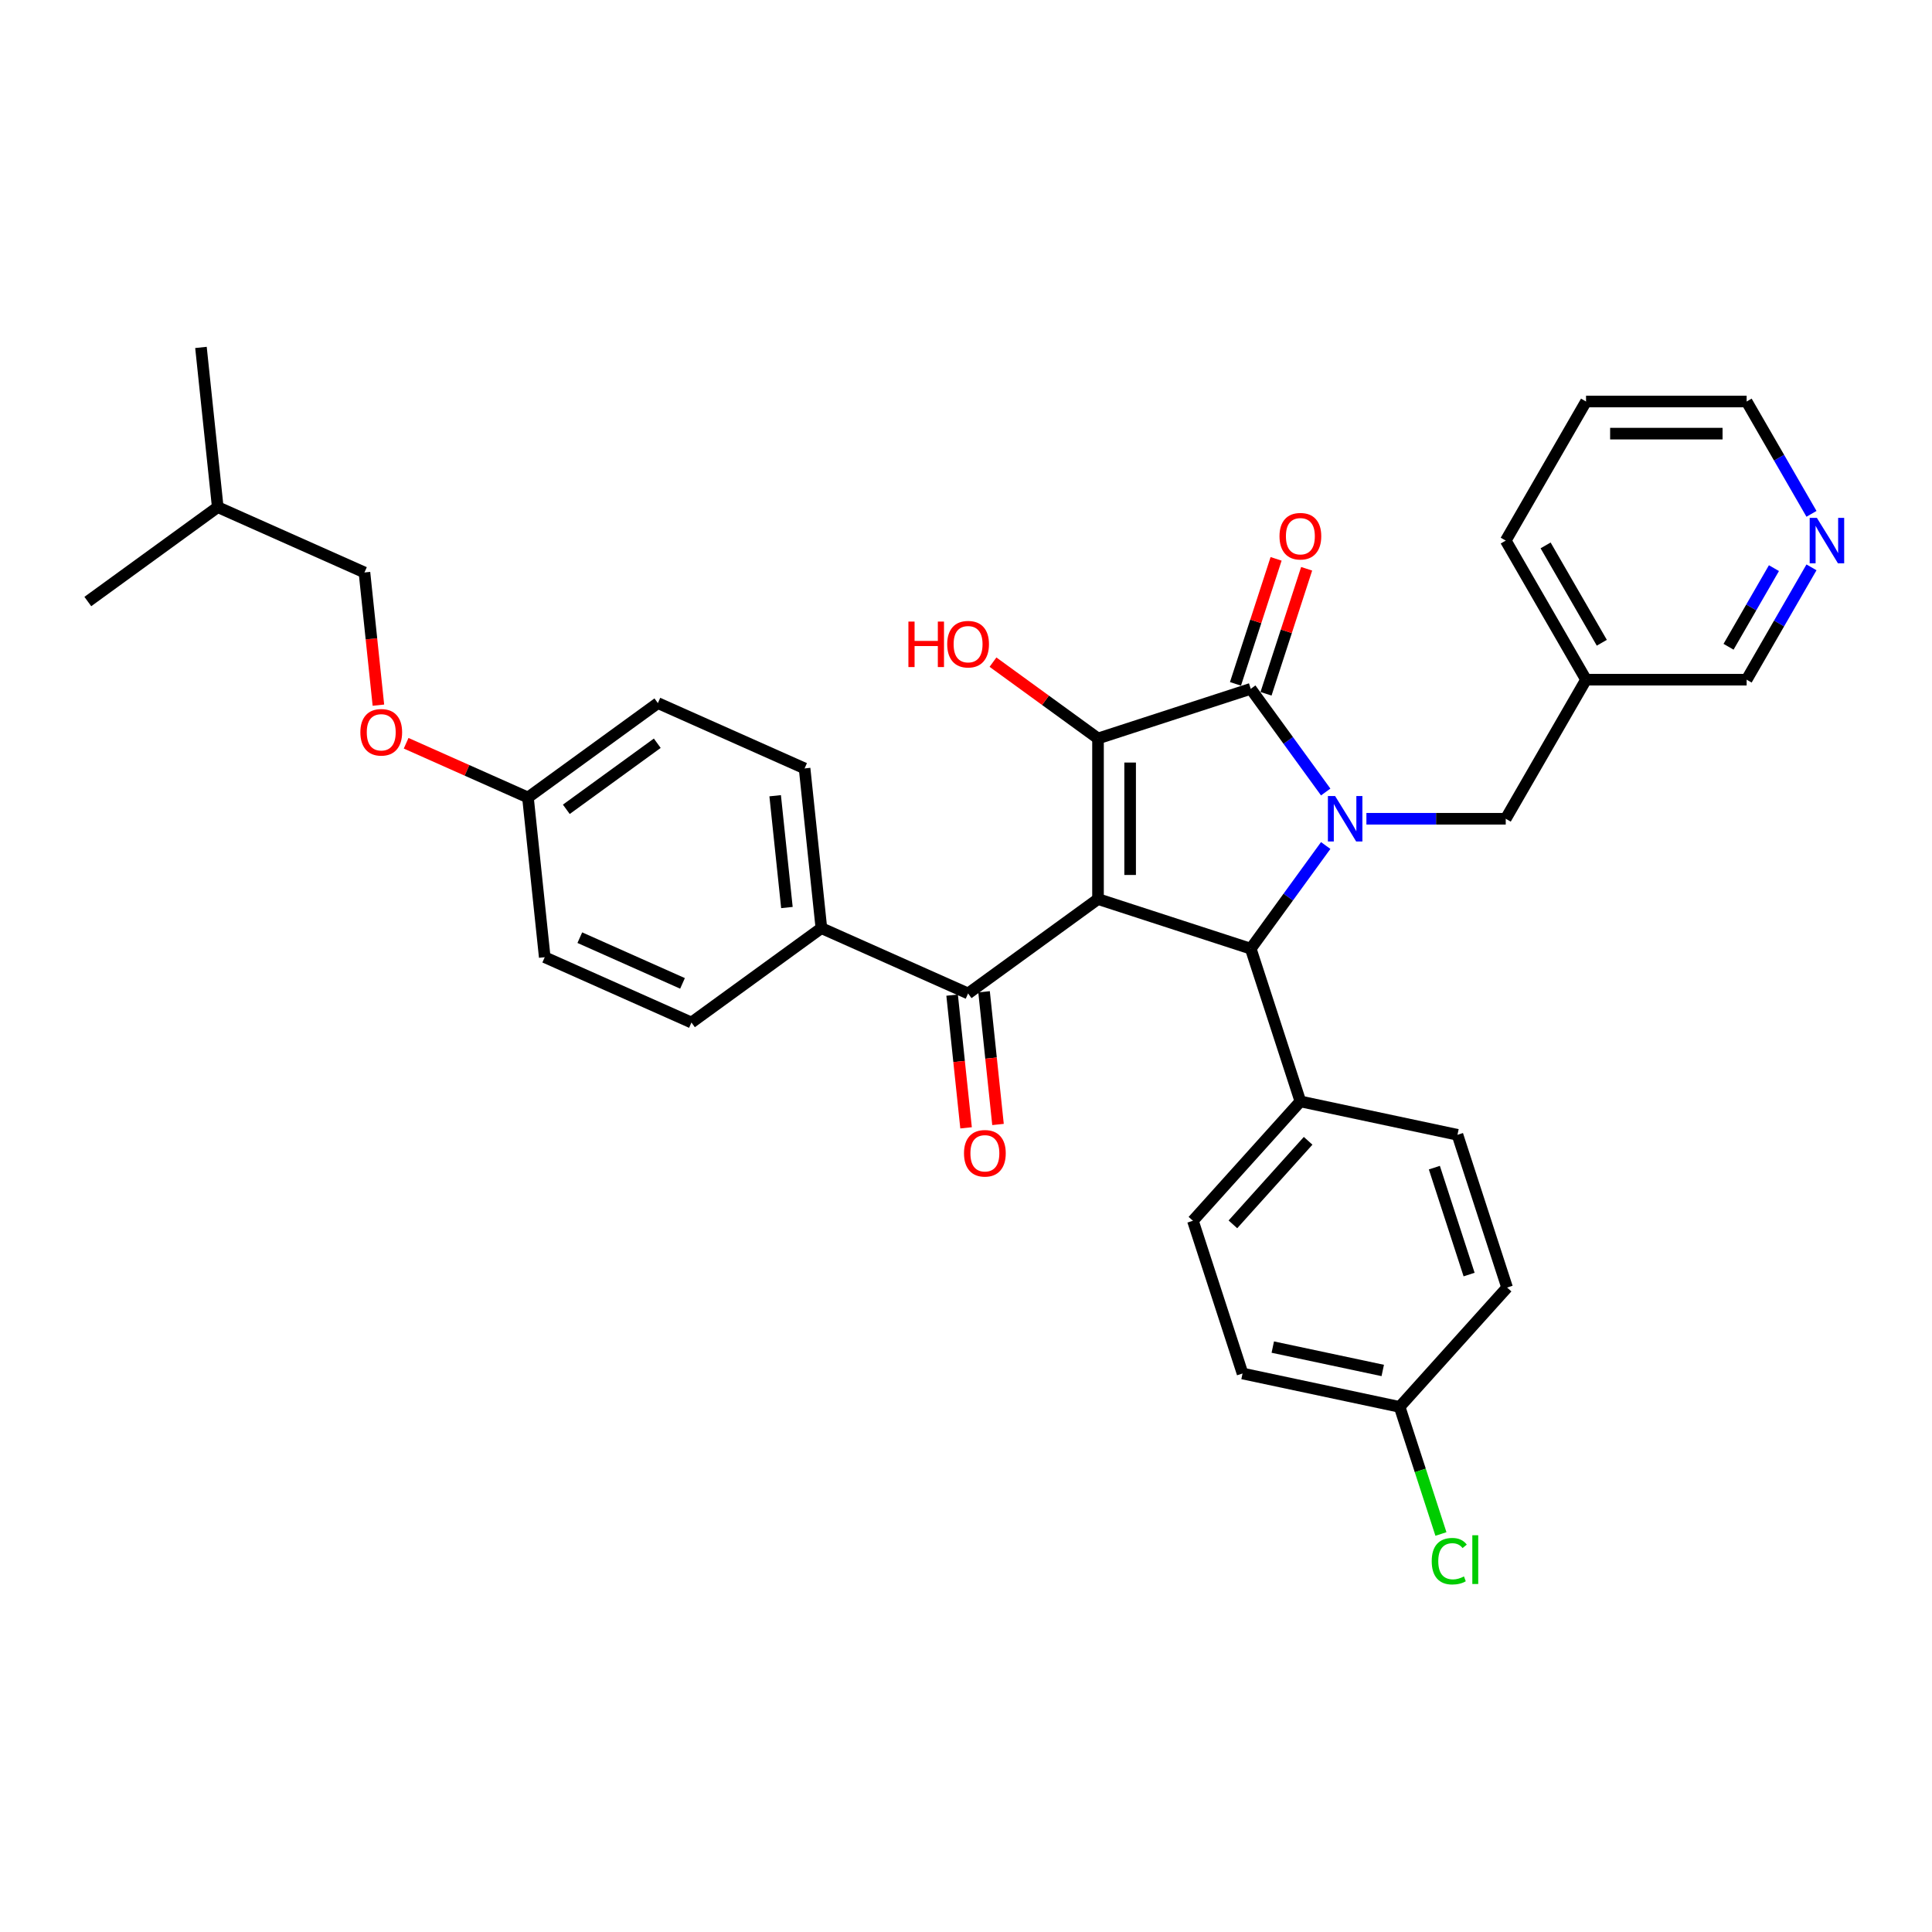<?xml version='1.0' encoding='iso-8859-1'?>
<svg version='1.1' baseProfile='full'
              xmlns='http://www.w3.org/2000/svg'
                      xmlns:rdkit='http://www.rdkit.org/xml'
                      xmlns:xlink='http://www.w3.org/1999/xlink'
                  xml:space='preserve'
width='1000px' height='1000px' viewBox='0 0 1000 1000'>
<!-- END OF HEADER -->
<rect style='opacity:1.0;fill:#FFFFFF;stroke:none' width='1000' height='1000' x='0' y='0'> </rect>
<path class='bond-1' d='M 568.33,465.35 L 568.33,382.225' style='fill:none;fill-rule:evenodd;stroke:#000000;stroke-width:6px;stroke-linecap:butt;stroke-linejoin:miter;stroke-opacity:1' />
<path class='bond-1' d='M 584.955,452.881 L 584.955,394.694' style='fill:none;fill-rule:evenodd;stroke:#000000;stroke-width:6px;stroke-linecap:butt;stroke-linejoin:miter;stroke-opacity:1' />
<path class='bond-3' d='M 568.33,465.35 L 647.386,491.036' style='fill:none;fill-rule:evenodd;stroke:#000000;stroke-width:6px;stroke-linecap:butt;stroke-linejoin:miter;stroke-opacity:1' />
<path class='bond-4' d='M 568.33,465.35 L 501.081,514.209' style='fill:none;fill-rule:evenodd;stroke:#000000;stroke-width:6px;stroke-linecap:butt;stroke-linejoin:miter;stroke-opacity:1' />
<path class='bond-0' d='M 686.184,437.636 L 666.785,464.336' style='fill:none;fill-rule:evenodd;stroke:#0000FF;stroke-width:6px;stroke-linecap:butt;stroke-linejoin:miter;stroke-opacity:1' />
<path class='bond-0' d='M 666.785,464.336 L 647.386,491.036' style='fill:none;fill-rule:evenodd;stroke:#000000;stroke-width:6px;stroke-linecap:butt;stroke-linejoin:miter;stroke-opacity:1' />
<path class='bond-5' d='M 707.251,423.787 L 743.31,423.787' style='fill:none;fill-rule:evenodd;stroke:#0000FF;stroke-width:6px;stroke-linecap:butt;stroke-linejoin:miter;stroke-opacity:1' />
<path class='bond-5' d='M 743.31,423.787 L 779.369,423.787' style='fill:none;fill-rule:evenodd;stroke:#000000;stroke-width:6px;stroke-linecap:butt;stroke-linejoin:miter;stroke-opacity:1' />
<path class='bond-33' d='M 686.184,409.939 L 666.785,383.239' style='fill:none;fill-rule:evenodd;stroke:#0000FF;stroke-width:6px;stroke-linecap:butt;stroke-linejoin:miter;stroke-opacity:1' />
<path class='bond-33' d='M 666.785,383.239 L 647.386,356.539' style='fill:none;fill-rule:evenodd;stroke:#000000;stroke-width:6px;stroke-linecap:butt;stroke-linejoin:miter;stroke-opacity:1' />
<path class='bond-2' d='M 568.33,382.225 L 647.386,356.539' style='fill:none;fill-rule:evenodd;stroke:#000000;stroke-width:6px;stroke-linecap:butt;stroke-linejoin:miter;stroke-opacity:1' />
<path class='bond-10' d='M 568.33,382.225 L 541.148,362.476' style='fill:none;fill-rule:evenodd;stroke:#000000;stroke-width:6px;stroke-linecap:butt;stroke-linejoin:miter;stroke-opacity:1' />
<path class='bond-10' d='M 541.148,362.476 L 513.965,342.727' style='fill:none;fill-rule:evenodd;stroke:#FF0000;stroke-width:6px;stroke-linecap:butt;stroke-linejoin:miter;stroke-opacity:1' />
<path class='bond-7' d='M 655.292,359.107 L 665.804,326.753' style='fill:none;fill-rule:evenodd;stroke:#000000;stroke-width:6px;stroke-linecap:butt;stroke-linejoin:miter;stroke-opacity:1' />
<path class='bond-7' d='M 665.804,326.753 L 676.317,294.399' style='fill:none;fill-rule:evenodd;stroke:#FF0000;stroke-width:6px;stroke-linecap:butt;stroke-linejoin:miter;stroke-opacity:1' />
<path class='bond-7' d='M 639.48,353.97 L 649.993,321.616' style='fill:none;fill-rule:evenodd;stroke:#000000;stroke-width:6px;stroke-linecap:butt;stroke-linejoin:miter;stroke-opacity:1' />
<path class='bond-7' d='M 649.993,321.616 L 660.505,289.261' style='fill:none;fill-rule:evenodd;stroke:#FF0000;stroke-width:6px;stroke-linecap:butt;stroke-linejoin:miter;stroke-opacity:1' />
<path class='bond-6' d='M 647.386,491.036 L 673.073,570.092' style='fill:none;fill-rule:evenodd;stroke:#000000;stroke-width:6px;stroke-linecap:butt;stroke-linejoin:miter;stroke-opacity:1' />
<path class='bond-8' d='M 501.081,514.209 L 425.143,480.399' style='fill:none;fill-rule:evenodd;stroke:#000000;stroke-width:6px;stroke-linecap:butt;stroke-linejoin:miter;stroke-opacity:1' />
<path class='bond-9' d='M 492.814,515.078 L 496.424,549.421' style='fill:none;fill-rule:evenodd;stroke:#000000;stroke-width:6px;stroke-linecap:butt;stroke-linejoin:miter;stroke-opacity:1' />
<path class='bond-9' d='M 496.424,549.421 L 500.034,583.765' style='fill:none;fill-rule:evenodd;stroke:#FF0000;stroke-width:6px;stroke-linecap:butt;stroke-linejoin:miter;stroke-opacity:1' />
<path class='bond-9' d='M 509.348,513.34 L 512.958,547.684' style='fill:none;fill-rule:evenodd;stroke:#000000;stroke-width:6px;stroke-linecap:butt;stroke-linejoin:miter;stroke-opacity:1' />
<path class='bond-9' d='M 512.958,547.684 L 516.567,582.027' style='fill:none;fill-rule:evenodd;stroke:#FF0000;stroke-width:6px;stroke-linecap:butt;stroke-linejoin:miter;stroke-opacity:1' />
<path class='bond-12' d='M 779.369,423.787 L 820.932,351.8' style='fill:none;fill-rule:evenodd;stroke:#000000;stroke-width:6px;stroke-linecap:butt;stroke-linejoin:miter;stroke-opacity:1' />
<path class='bond-13' d='M 673.073,570.092 L 617.452,631.866' style='fill:none;fill-rule:evenodd;stroke:#000000;stroke-width:6px;stroke-linecap:butt;stroke-linejoin:miter;stroke-opacity:1' />
<path class='bond-13' d='M 677.084,590.482 L 638.15,633.724' style='fill:none;fill-rule:evenodd;stroke:#000000;stroke-width:6px;stroke-linecap:butt;stroke-linejoin:miter;stroke-opacity:1' />
<path class='bond-14' d='M 673.073,570.092 L 754.381,587.375' style='fill:none;fill-rule:evenodd;stroke:#000000;stroke-width:6px;stroke-linecap:butt;stroke-linejoin:miter;stroke-opacity:1' />
<path class='bond-15' d='M 425.143,480.399 L 416.455,397.73' style='fill:none;fill-rule:evenodd;stroke:#000000;stroke-width:6px;stroke-linecap:butt;stroke-linejoin:miter;stroke-opacity:1' />
<path class='bond-15' d='M 407.306,469.737 L 401.224,411.868' style='fill:none;fill-rule:evenodd;stroke:#000000;stroke-width:6px;stroke-linecap:butt;stroke-linejoin:miter;stroke-opacity:1' />
<path class='bond-16' d='M 425.143,480.399 L 357.894,529.258' style='fill:none;fill-rule:evenodd;stroke:#000000;stroke-width:6px;stroke-linecap:butt;stroke-linejoin:miter;stroke-opacity:1' />
<path class='bond-11' d='M 937.622,293.661 L 920.839,322.73' style='fill:none;fill-rule:evenodd;stroke:#0000FF;stroke-width:6px;stroke-linecap:butt;stroke-linejoin:miter;stroke-opacity:1' />
<path class='bond-11' d='M 920.839,322.73 L 904.056,351.8' style='fill:none;fill-rule:evenodd;stroke:#000000;stroke-width:6px;stroke-linecap:butt;stroke-linejoin:miter;stroke-opacity:1' />
<path class='bond-11' d='M 918.19,294.069 L 906.442,314.418' style='fill:none;fill-rule:evenodd;stroke:#0000FF;stroke-width:6px;stroke-linecap:butt;stroke-linejoin:miter;stroke-opacity:1' />
<path class='bond-11' d='M 906.442,314.418 L 894.693,334.766' style='fill:none;fill-rule:evenodd;stroke:#000000;stroke-width:6px;stroke-linecap:butt;stroke-linejoin:miter;stroke-opacity:1' />
<path class='bond-36' d='M 937.622,265.964 L 920.839,236.894' style='fill:none;fill-rule:evenodd;stroke:#0000FF;stroke-width:6px;stroke-linecap:butt;stroke-linejoin:miter;stroke-opacity:1' />
<path class='bond-36' d='M 920.839,236.894 L 904.056,207.824' style='fill:none;fill-rule:evenodd;stroke:#000000;stroke-width:6px;stroke-linecap:butt;stroke-linejoin:miter;stroke-opacity:1' />
<path class='bond-26' d='M 820.932,351.8 L 904.056,351.8' style='fill:none;fill-rule:evenodd;stroke:#000000;stroke-width:6px;stroke-linecap:butt;stroke-linejoin:miter;stroke-opacity:1' />
<path class='bond-28' d='M 820.932,351.8 L 779.369,279.812' style='fill:none;fill-rule:evenodd;stroke:#000000;stroke-width:6px;stroke-linecap:butt;stroke-linejoin:miter;stroke-opacity:1' />
<path class='bond-28' d='M 829.095,332.689 L 800.001,282.298' style='fill:none;fill-rule:evenodd;stroke:#000000;stroke-width:6px;stroke-linecap:butt;stroke-linejoin:miter;stroke-opacity:1' />
<path class='bond-23' d='M 617.452,631.866 L 643.139,710.921' style='fill:none;fill-rule:evenodd;stroke:#000000;stroke-width:6px;stroke-linecap:butt;stroke-linejoin:miter;stroke-opacity:1' />
<path class='bond-22' d='M 754.381,587.375 L 780.067,666.431' style='fill:none;fill-rule:evenodd;stroke:#000000;stroke-width:6px;stroke-linecap:butt;stroke-linejoin:miter;stroke-opacity:1' />
<path class='bond-22' d='M 742.422,604.371 L 760.403,659.71' style='fill:none;fill-rule:evenodd;stroke:#000000;stroke-width:6px;stroke-linecap:butt;stroke-linejoin:miter;stroke-opacity:1' />
<path class='bond-20' d='M 416.455,397.73 L 340.517,363.921' style='fill:none;fill-rule:evenodd;stroke:#000000;stroke-width:6px;stroke-linecap:butt;stroke-linejoin:miter;stroke-opacity:1' />
<path class='bond-21' d='M 357.894,529.258 L 281.957,495.449' style='fill:none;fill-rule:evenodd;stroke:#000000;stroke-width:6px;stroke-linecap:butt;stroke-linejoin:miter;stroke-opacity:1' />
<path class='bond-21' d='M 353.266,508.999 L 300.109,485.333' style='fill:none;fill-rule:evenodd;stroke:#000000;stroke-width:6px;stroke-linecap:butt;stroke-linejoin:miter;stroke-opacity:1' />
<path class='bond-17' d='M 210.214,384.707 L 241.741,398.743' style='fill:none;fill-rule:evenodd;stroke:#FF0000;stroke-width:6px;stroke-linecap:butt;stroke-linejoin:miter;stroke-opacity:1' />
<path class='bond-17' d='M 241.741,398.743 L 273.268,412.78' style='fill:none;fill-rule:evenodd;stroke:#000000;stroke-width:6px;stroke-linecap:butt;stroke-linejoin:miter;stroke-opacity:1' />
<path class='bond-25' d='M 195.861,364.989 L 192.251,330.645' style='fill:none;fill-rule:evenodd;stroke:#FF0000;stroke-width:6px;stroke-linecap:butt;stroke-linejoin:miter;stroke-opacity:1' />
<path class='bond-25' d='M 192.251,330.645 L 188.641,296.301' style='fill:none;fill-rule:evenodd;stroke:#000000;stroke-width:6px;stroke-linecap:butt;stroke-linejoin:miter;stroke-opacity:1' />
<path class='bond-18' d='M 273.268,412.78 L 281.957,495.449' style='fill:none;fill-rule:evenodd;stroke:#000000;stroke-width:6px;stroke-linecap:butt;stroke-linejoin:miter;stroke-opacity:1' />
<path class='bond-34' d='M 273.268,412.78 L 340.517,363.921' style='fill:none;fill-rule:evenodd;stroke:#000000;stroke-width:6px;stroke-linecap:butt;stroke-linejoin:miter;stroke-opacity:1' />
<path class='bond-34' d='M 293.127,418.901 L 340.201,384.699' style='fill:none;fill-rule:evenodd;stroke:#000000;stroke-width:6px;stroke-linecap:butt;stroke-linejoin:miter;stroke-opacity:1' />
<path class='bond-19' d='M 724.446,728.204 L 780.067,666.431' style='fill:none;fill-rule:evenodd;stroke:#000000;stroke-width:6px;stroke-linecap:butt;stroke-linejoin:miter;stroke-opacity:1' />
<path class='bond-24' d='M 724.446,728.204 L 735.134,761.099' style='fill:none;fill-rule:evenodd;stroke:#000000;stroke-width:6px;stroke-linecap:butt;stroke-linejoin:miter;stroke-opacity:1' />
<path class='bond-24' d='M 735.134,761.099 L 745.823,793.993' style='fill:none;fill-rule:evenodd;stroke:#00CC00;stroke-width:6px;stroke-linecap:butt;stroke-linejoin:miter;stroke-opacity:1' />
<path class='bond-35' d='M 724.446,728.204 L 643.139,710.921' style='fill:none;fill-rule:evenodd;stroke:#000000;stroke-width:6px;stroke-linecap:butt;stroke-linejoin:miter;stroke-opacity:1' />
<path class='bond-35' d='M 715.707,709.35 L 658.791,697.252' style='fill:none;fill-rule:evenodd;stroke:#000000;stroke-width:6px;stroke-linecap:butt;stroke-linejoin:miter;stroke-opacity:1' />
<path class='bond-29' d='M 188.641,296.301 L 112.703,262.492' style='fill:none;fill-rule:evenodd;stroke:#000000;stroke-width:6px;stroke-linecap:butt;stroke-linejoin:miter;stroke-opacity:1' />
<path class='bond-27' d='M 904.056,207.824 L 820.932,207.824' style='fill:none;fill-rule:evenodd;stroke:#000000;stroke-width:6px;stroke-linecap:butt;stroke-linejoin:miter;stroke-opacity:1' />
<path class='bond-27' d='M 891.587,224.449 L 833.4,224.449' style='fill:none;fill-rule:evenodd;stroke:#000000;stroke-width:6px;stroke-linecap:butt;stroke-linejoin:miter;stroke-opacity:1' />
<path class='bond-30' d='M 779.369,279.812 L 820.932,207.824' style='fill:none;fill-rule:evenodd;stroke:#000000;stroke-width:6px;stroke-linecap:butt;stroke-linejoin:miter;stroke-opacity:1' />
<path class='bond-31' d='M 112.703,262.492 L 104.015,179.823' style='fill:none;fill-rule:evenodd;stroke:#000000;stroke-width:6px;stroke-linecap:butt;stroke-linejoin:miter;stroke-opacity:1' />
<path class='bond-32' d='M 112.703,262.492 L 45.455,311.351' style='fill:none;fill-rule:evenodd;stroke:#000000;stroke-width:6px;stroke-linecap:butt;stroke-linejoin:miter;stroke-opacity:1' />
<path  class='atom-1' d='M 691.042 412.017
L 698.756 424.486
Q 699.52 425.716, 700.751 427.944
Q 701.981 430.171, 702.047 430.304
L 702.047 412.017
L 705.173 412.017
L 705.173 435.558
L 701.948 435.558
L 693.668 421.925
Q 692.704 420.33, 691.673 418.501
Q 690.676 416.672, 690.377 416.107
L 690.377 435.558
L 687.318 435.558
L 687.318 412.017
L 691.042 412.017
' fill='#0000FF'/>
<path  class='atom-8' d='M 662.267 277.549
Q 662.267 271.897, 665.06 268.738
Q 667.853 265.579, 673.073 265.579
Q 678.293 265.579, 681.086 268.738
Q 683.879 271.897, 683.879 277.549
Q 683.879 283.268, 681.053 286.527
Q 678.226 289.752, 673.073 289.752
Q 667.886 289.752, 665.06 286.527
Q 662.267 283.301, 662.267 277.549
M 673.073 287.092
Q 676.664 287.092, 678.592 284.698
Q 680.554 282.271, 680.554 277.549
Q 680.554 272.927, 678.592 270.6
Q 676.664 268.239, 673.073 268.239
Q 669.482 268.239, 667.52 270.567
Q 665.592 272.894, 665.592 277.549
Q 665.592 282.304, 667.52 284.698
Q 669.482 287.092, 673.073 287.092
' fill='#FF0000'/>
<path  class='atom-10' d='M 498.964 596.944
Q 498.964 591.292, 501.757 588.133
Q 504.55 584.974, 509.77 584.974
Q 514.99 584.974, 517.783 588.133
Q 520.576 591.292, 520.576 596.944
Q 520.576 602.663, 517.75 605.922
Q 514.924 609.147, 509.77 609.147
Q 504.583 609.147, 501.757 605.922
Q 498.964 602.696, 498.964 596.944
M 509.77 606.487
Q 513.361 606.487, 515.289 604.093
Q 517.251 601.666, 517.251 596.944
Q 517.251 592.322, 515.289 589.995
Q 513.361 587.634, 509.77 587.634
Q 506.179 587.634, 504.217 589.962
Q 502.289 592.289, 502.289 596.944
Q 502.289 601.699, 504.217 604.093
Q 506.179 606.487, 509.77 606.487
' fill='#FF0000'/>
<path  class='atom-11' d='M 470.192 321.729
L 473.384 321.729
L 473.384 331.737
L 485.421 331.737
L 485.421 321.729
L 488.613 321.729
L 488.613 345.27
L 485.421 345.27
L 485.421 334.397
L 473.384 334.397
L 473.384 345.27
L 470.192 345.27
L 470.192 321.729
' fill='#FF0000'/>
<path  class='atom-11' d='M 490.275 333.433
Q 490.275 327.78, 493.068 324.621
Q 495.861 321.463, 501.081 321.463
Q 506.301 321.463, 509.094 324.621
Q 511.887 327.78, 511.887 333.433
Q 511.887 339.152, 509.061 342.41
Q 506.235 345.635, 501.081 345.635
Q 495.894 345.635, 493.068 342.41
Q 490.275 339.185, 490.275 333.433
M 501.081 342.975
Q 504.672 342.975, 506.601 340.581
Q 508.562 338.154, 508.562 333.433
Q 508.562 328.811, 506.601 326.483
Q 504.672 324.123, 501.081 324.123
Q 497.49 324.123, 495.528 326.45
Q 493.6 328.778, 493.6 333.433
Q 493.6 338.187, 495.528 340.581
Q 497.49 342.975, 501.081 342.975
' fill='#FF0000'/>
<path  class='atom-12' d='M 940.414 268.042
L 948.128 280.51
Q 948.893 281.741, 950.123 283.968
Q 951.353 286.196, 951.42 286.329
L 951.42 268.042
L 954.545 268.042
L 954.545 291.582
L 951.32 291.582
L 943.041 277.95
Q 942.077 276.354, 941.046 274.525
Q 940.049 272.697, 939.749 272.131
L 939.749 291.582
L 936.69 291.582
L 936.69 268.042
L 940.414 268.042
' fill='#0000FF'/>
<path  class='atom-18' d='M 186.524 379.037
Q 186.524 373.384, 189.317 370.225
Q 192.11 367.067, 197.33 367.067
Q 202.55 367.067, 205.343 370.225
Q 208.136 373.384, 208.136 379.037
Q 208.136 384.756, 205.31 388.014
Q 202.484 391.239, 197.33 391.239
Q 192.143 391.239, 189.317 388.014
Q 186.524 384.789, 186.524 379.037
M 197.33 388.579
Q 200.921 388.579, 202.85 386.185
Q 204.811 383.758, 204.811 379.037
Q 204.811 374.415, 202.85 372.087
Q 200.921 369.727, 197.33 369.727
Q 193.739 369.727, 191.777 372.054
Q 189.849 374.382, 189.849 379.037
Q 189.849 383.791, 191.777 386.185
Q 193.739 388.579, 197.33 388.579
' fill='#FF0000'/>
<path  class='atom-25' d='M 741.056 808.074
Q 741.056 802.222, 743.782 799.164
Q 746.542 796.071, 751.762 796.071
Q 756.617 796.071, 759.21 799.496
L 757.016 801.292
Q 755.121 798.798, 751.762 798.798
Q 748.205 798.798, 746.309 801.192
Q 744.447 803.552, 744.447 808.074
Q 744.447 812.729, 746.376 815.123
Q 748.338 817.517, 752.128 817.517
Q 754.722 817.517, 757.747 815.955
L 758.678 818.448
Q 757.448 819.246, 755.586 819.712
Q 753.724 820.177, 751.663 820.177
Q 746.542 820.177, 743.782 817.052
Q 741.056 813.926, 741.056 808.074
' fill='#00CC00'/>
<path  class='atom-25' d='M 762.07 794.642
L 765.129 794.642
L 765.129 819.878
L 762.07 819.878
L 762.07 794.642
' fill='#00CC00'/>
</svg>
